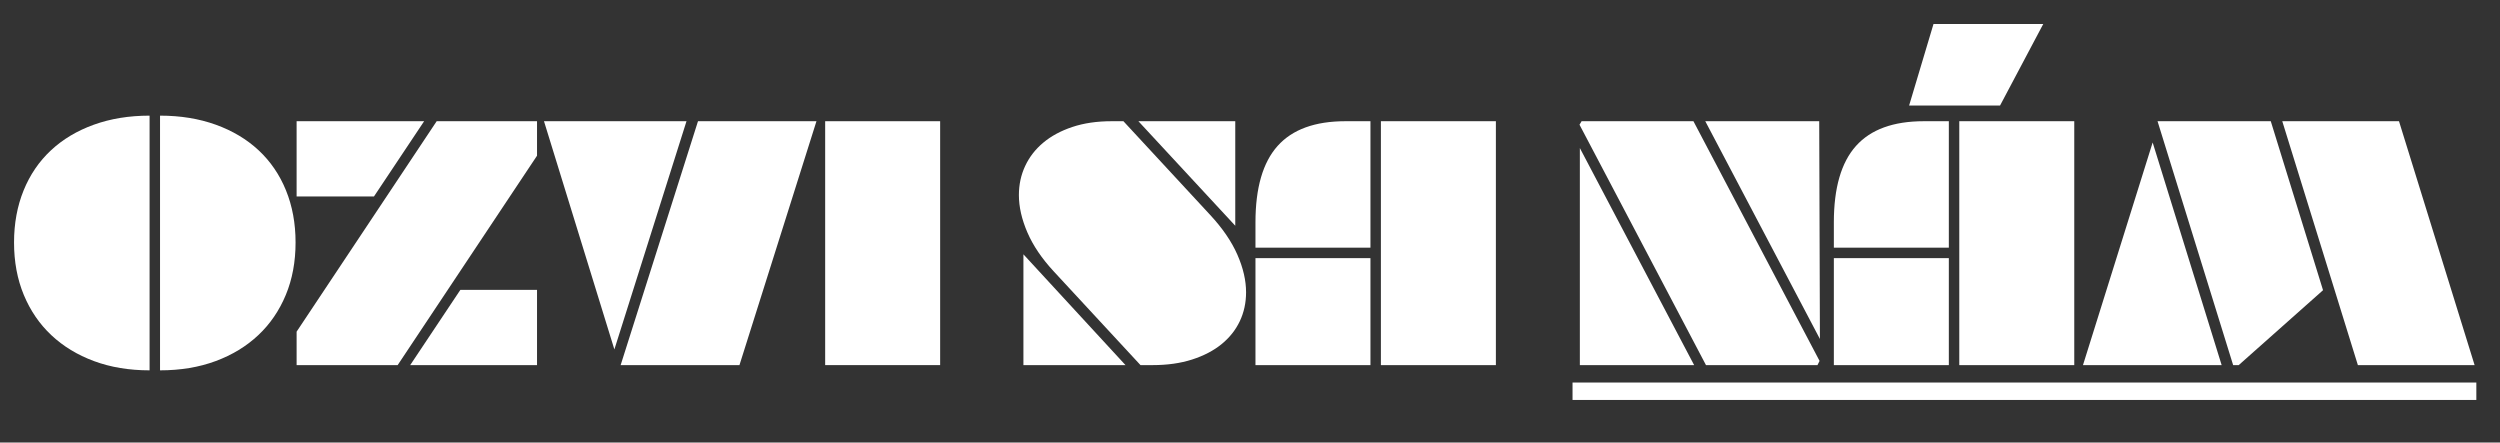 <?xml version="1.0" encoding="utf-8"?>
<!-- Generator: Adobe Illustrator 25.0.1, SVG Export Plug-In . SVG Version: 6.00 Build 0)  -->
<svg version="1.1" id="Layer_1" xmlns="http://www.w3.org/2000/svg" xmlns:xlink="http://www.w3.org/1999/xlink" x="0px" y="0px"
	 viewBox="0 0 717.52 127.01" style="enable-background:new 0 0 717.52 127.01;" xml:space="preserve">
<rect x="0" y="0" width="717.52" height="127.01" fill="#333333" stroke="none"/>
<style type="text/css">
	.st0{fill:#FFFFFF;}
</style>
<g>
	<path class="st0" d="M42.93,106.29c-5.87,0-11.18-0.88-15.95-2.65c-4.77-1.77-8.85-4.25-12.25-7.45c-3.4-3.2-6.03-7.05-7.9-11.55
		c-1.87-4.5-2.8-9.52-2.8-15.05c0-5.47,0.92-10.45,2.75-14.95c1.83-4.5,4.45-8.33,7.85-11.5c3.4-3.17,7.5-5.62,12.3-7.35
		c4.8-1.73,10.13-2.6,16-2.6V106.29z M45.93,33.19c5.87,0,11.2,0.87,16,2.6c4.8,1.73,8.9,4.18,12.3,7.35c3.4,3.17,6.02,7,7.85,11.5
		c1.83,4.5,2.75,9.48,2.75,14.95c0,5.53-0.93,10.55-2.8,15.05c-1.87,4.5-4.5,8.35-7.9,11.55s-7.48,5.68-12.25,7.45
		c-4.77,1.77-10.08,2.65-15.95,2.65V33.19z"/>
	<path class="st0" d="M154.13,34.79v9.9l-40,60.1h-29v-9.6l40.2-60.4H154.13z M107.33,56.39h-22.2v-21.6h36.6L107.33,56.39z
		 M132.13,83.19h22v21.6h-36.4L132.13,83.19z"/>
	<path class="st0" d="M176.33,100.29l-20.2-65.5h40.9L176.33,100.29z M212.23,104.79h-34.1l22.2-70h34L212.23,104.79z"/>
	<path class="st0" d="M269.83,34.79v70h-33v-70H269.83z"/>
	<path class="st0" d="M302.43,77.89c-3.4-3.67-5.92-7.38-7.55-11.15c-1.63-3.77-2.45-7.35-2.45-10.75c0-3,0.6-5.78,1.8-8.35
		c1.2-2.57,2.93-4.8,5.2-6.7c2.27-1.9,5.05-3.4,8.35-4.5c3.3-1.1,7.05-1.65,11.25-1.65h3.4l24.9,26.9c3.53,3.8,6.13,7.6,7.8,11.4
		c1.67,3.8,2.5,7.4,2.5,10.8c0,3-0.6,5.77-1.8,8.3c-1.2,2.53-2.95,4.73-5.25,6.6c-2.3,1.87-5.12,3.33-8.45,4.4
		c-3.33,1.07-7.1,1.6-11.3,1.6h-3.5L302.43,77.89z M323.03,104.79h-29.3v-31.8L323.03,104.79z M326.73,34.79h27.8v30L326.73,34.79z"
		/>
	<path class="st0" d="M393.33,34.79v36.3h-33v-7.3c0-9.87,2.12-17.17,6.35-21.9c4.23-4.73,10.72-7.1,19.45-7.1H393.33z
		 M393.33,74.09v30.7h-33v-30.7H393.33z M429.33,34.79v70h-33v-70H429.33z"/>
	<path class="st0" d="M486.03,34.79l36.2,68.8l-0.6,1.2h-32l-36.3-69l0.6-1H486.03z M453.43,104.79v-62.3l32.8,62.3H453.43z
		 M522.13,34.79l0.2,62.5l-32.9-62.5H522.13z"/>
	<path class="st0" d="M559.33,34.79v36.3h-33v-7.3c0-9.87,2.12-17.17,6.35-21.9c4.23-4.73,10.72-7.1,19.45-7.1H559.33z
		 M559.33,74.09v30.7h-33v-30.7H559.33z M574.03,30.29h-26.1l7-23.4h31.5L574.03,30.29z M595.33,34.79v70h-33v-70H595.33z"/>
	<path class="st0" d="M597.83,104.79l20-63.9l19.8,63.9H597.83z M651.73,34.79l15,48.5l-24.2,21.5h-1.6l-21.7-70H651.73z
		 M688.53,34.79l21.7,70h-33.5l-21.7-70H688.53z"/>
	<path class="st0" d="M451.33,114.79v-5h259.4v5H451.33z"/>
</g>
</svg>
